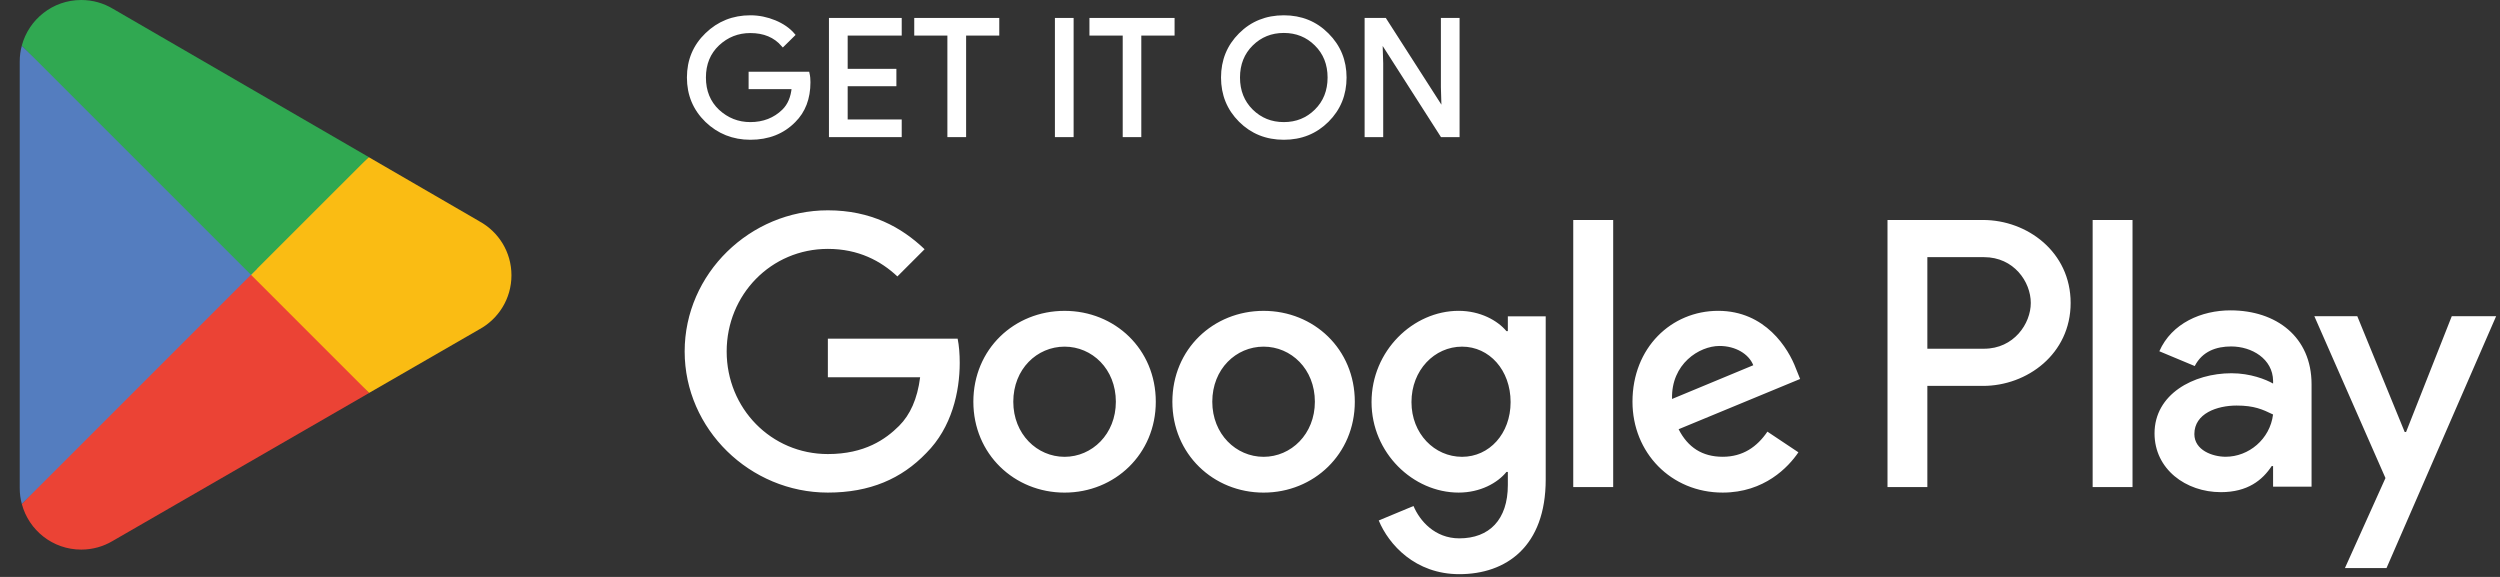 <svg width="117" height="27" viewBox="0 0 117 27" fill="none" xmlns="http://www.w3.org/2000/svg">
<rect x="0" y="0" width="117" height="27" fill="#333333" stroke="none"/>
<path d="M11.668 12.284L1.021 23.584C1.022 23.586 1.022 23.588 1.023 23.59C1.349 24.818 2.47 25.721 3.8 25.721C4.332 25.721 4.831 25.577 5.259 25.325L5.293 25.305L17.277 18.39L11.668 12.284Z" fill="#EB4335"/>
<path d="M22.439 10.36L22.429 10.353L17.255 7.353L11.426 12.54L17.275 18.388L22.422 15.419C23.324 14.932 23.936 13.981 23.936 12.884C23.936 11.795 23.332 10.848 22.439 10.36Z" fill="#FABC13"/>
<path d="M1.021 2.137C0.957 2.373 0.923 2.62 0.923 2.877V22.844C0.923 23.101 0.956 23.349 1.021 23.584L12.034 12.573L1.021 2.137Z" fill="#547DBF"/>
<path d="M11.746 12.86L17.257 7.351L5.286 0.411C4.851 0.15 4.344 0 3.8 0C2.47 0 1.348 0.905 1.021 2.134V2.137L11.746 12.86Z" fill="#30A851"/>
<path d="M59.136 14.548C56.784 14.548 54.867 16.336 54.867 18.801C54.867 21.25 56.784 23.054 59.136 23.054C61.488 23.054 63.405 21.25 63.405 18.801C63.405 16.336 61.488 14.548 59.136 14.548ZM59.136 21.379C57.847 21.379 56.735 20.316 56.735 18.801C56.735 17.27 57.847 16.223 59.136 16.223C60.425 16.223 61.536 17.27 61.536 18.801C61.536 20.315 60.425 21.379 59.136 21.379ZM49.822 14.548C47.47 14.548 45.553 16.336 45.553 18.801C45.553 21.25 47.47 23.054 49.822 23.054C52.174 23.054 54.091 21.25 54.091 18.801C54.092 16.336 52.174 14.548 49.822 14.548ZM49.822 21.379C48.533 21.379 47.422 20.316 47.422 18.801C47.422 17.27 48.534 16.223 49.822 16.223C51.111 16.223 52.222 17.27 52.222 18.801C52.223 20.315 51.111 21.379 49.822 21.379ZM38.744 15.853V17.657H43.062C42.933 18.672 42.595 19.413 42.079 19.929C41.451 20.557 40.468 21.25 38.744 21.25C36.086 21.25 34.008 19.107 34.008 16.449C34.008 13.791 36.086 11.648 38.744 11.648C40.178 11.648 41.225 12.212 41.998 12.937L43.271 11.664C42.192 10.633 40.758 9.843 38.744 9.843C35.103 9.843 32.042 12.807 32.042 16.448C32.042 20.089 35.103 23.053 38.744 23.053C40.709 23.053 42.192 22.409 43.352 21.2C44.544 20.008 44.915 18.332 44.915 16.979C44.915 16.56 44.883 16.173 44.818 15.851H38.744V15.853ZM84.052 17.254C83.698 16.303 82.618 14.547 80.411 14.547C78.22 14.547 76.4 16.271 76.4 18.8C76.4 21.184 78.204 23.053 80.621 23.053C82.57 23.053 83.698 21.861 84.165 21.168L82.715 20.201C82.232 20.91 81.571 21.377 80.621 21.377C79.67 21.377 78.994 20.942 78.559 20.088L84.246 17.736L84.052 17.254ZM78.252 18.672C78.204 17.029 79.525 16.191 80.475 16.191C81.216 16.191 81.844 16.561 82.054 17.093L78.252 18.672ZM73.628 22.796H75.497V10.295H73.628V22.796ZM70.567 15.498H70.503C70.084 14.999 69.279 14.547 68.264 14.547C66.137 14.547 64.188 16.416 64.188 18.816C64.188 21.2 66.137 23.053 68.264 23.053C69.279 23.053 70.084 22.602 70.503 22.086H70.567V22.698C70.567 24.325 69.697 25.195 68.295 25.195C67.151 25.195 66.442 24.373 66.152 23.681L64.525 24.358C64.992 25.486 66.233 26.871 68.295 26.871C70.486 26.871 72.339 25.582 72.339 22.441V14.805H70.567V15.498ZM68.425 21.379C67.136 21.379 66.057 20.3 66.057 18.817C66.057 17.319 67.136 16.223 68.425 16.223C69.698 16.223 70.696 17.318 70.696 18.817C70.696 20.299 69.698 21.379 68.425 21.379ZM92.806 10.295H88.335V22.796H90.2V18.06H92.805C94.873 18.06 96.906 16.563 96.906 14.178C96.906 11.793 94.874 10.295 92.806 10.295ZM92.854 16.32H90.2V12.035H92.854C94.249 12.035 95.041 13.19 95.041 14.178C95.041 15.146 94.249 16.32 92.854 16.32ZM104.386 14.525C103.035 14.525 101.636 15.12 101.057 16.439L102.714 17.131C103.068 16.439 103.727 16.214 104.419 16.214C105.384 16.214 106.365 16.793 106.381 17.822V17.951C106.043 17.758 105.319 17.468 104.435 17.468C102.65 17.468 100.832 18.449 100.832 20.283C100.832 21.956 102.296 23.033 103.936 23.033C105.191 23.033 105.882 22.47 106.316 21.811H106.38V22.776H108.181V17.983C108.181 15.763 106.525 14.525 104.386 14.525ZM104.16 21.376C103.549 21.376 102.696 21.07 102.696 20.315C102.696 19.35 103.758 18.98 104.674 18.98C105.494 18.98 105.88 19.157 106.379 19.398C106.235 20.556 105.238 21.376 104.16 21.376ZM114.743 14.798L112.604 20.218H112.54L110.321 14.798H108.311L111.64 22.373L109.742 26.587H111.688L116.819 14.798H114.743ZM97.936 22.796H99.802V10.295H97.936V22.796Z" fill="white"/>
<path d="M37.849 3.848C37.849 4.603 37.617 5.207 37.161 5.658C36.636 6.192 35.953 6.461 35.115 6.461C34.315 6.461 33.631 6.187 33.071 5.649C32.509 5.102 32.228 4.431 32.228 3.628C32.228 2.825 32.509 2.154 33.071 1.612C33.631 1.069 34.315 0.796 35.115 0.796C35.514 0.796 35.894 0.876 36.256 1.025C36.617 1.175 36.912 1.378 37.125 1.629L36.641 2.106C36.269 1.678 35.763 1.467 35.115 1.467C34.531 1.467 34.025 1.665 33.595 2.066C33.17 2.468 32.957 2.989 32.957 3.628C32.957 4.267 33.17 4.793 33.595 5.195C34.025 5.591 34.531 5.794 35.115 5.794C35.735 5.794 36.256 5.591 36.667 5.19C36.938 4.925 37.092 4.559 37.133 4.091H35.115V3.438H37.807C37.84 3.58 37.849 3.716 37.849 3.848V3.848Z" fill="white" stroke="white" stroke-width="0.16" stroke-miterlimit="10"/>
<path d="M42.12 1.585H39.591V3.302H41.871V3.955H39.591V5.671H42.12V6.337H38.875V0.92H42.12V1.585Z" fill="white" stroke="white" stroke-width="0.16" stroke-miterlimit="10"/>
<path d="M45.134 6.337H44.418V1.585H42.867V0.92H46.686V1.585H45.134V6.337V6.337Z" fill="white" stroke="white" stroke-width="0.16" stroke-miterlimit="10"/>
<path d="M49.45 6.337V0.92H50.165V6.337H49.45Z" fill="white" stroke="white" stroke-width="0.16" stroke-miterlimit="10"/>
<path d="M53.333 6.337H52.623V1.585H51.066V0.92H54.89V1.585H53.333V6.337Z" fill="white" stroke="white" stroke-width="0.16" stroke-miterlimit="10"/>
<path d="M62.12 5.64C61.572 6.187 60.894 6.461 60.084 6.461C59.27 6.461 58.591 6.187 58.043 5.64C57.496 5.093 57.224 4.422 57.224 3.628C57.224 2.834 57.496 2.163 58.043 1.617C58.591 1.069 59.27 0.796 60.084 0.796C60.889 0.796 61.568 1.069 62.116 1.621C62.667 2.172 62.939 2.839 62.939 3.628C62.939 4.422 62.667 5.093 62.12 5.64ZM58.572 5.186C58.984 5.591 59.486 5.794 60.084 5.794C60.677 5.794 61.183 5.591 61.591 5.186C62.002 4.78 62.211 4.26 62.211 3.628C62.211 2.997 62.002 2.476 61.591 2.071C61.183 1.665 60.677 1.462 60.084 1.462C59.486 1.462 58.984 1.665 58.572 2.071C58.161 2.476 57.952 2.997 57.952 3.628C57.952 4.26 58.161 4.78 58.572 5.186V5.186Z" fill="white" stroke="white" stroke-width="0.16" stroke-miterlimit="10"/>
<path d="M63.944 6.337V0.92H64.812L67.514 5.133H67.545L67.514 4.091V0.92H68.228V6.337H67.482L64.654 1.916H64.622L64.654 2.962V6.337H63.944V6.337Z" fill="white" stroke="white" stroke-width="0.16" stroke-miterlimit="10"/>
</svg>
